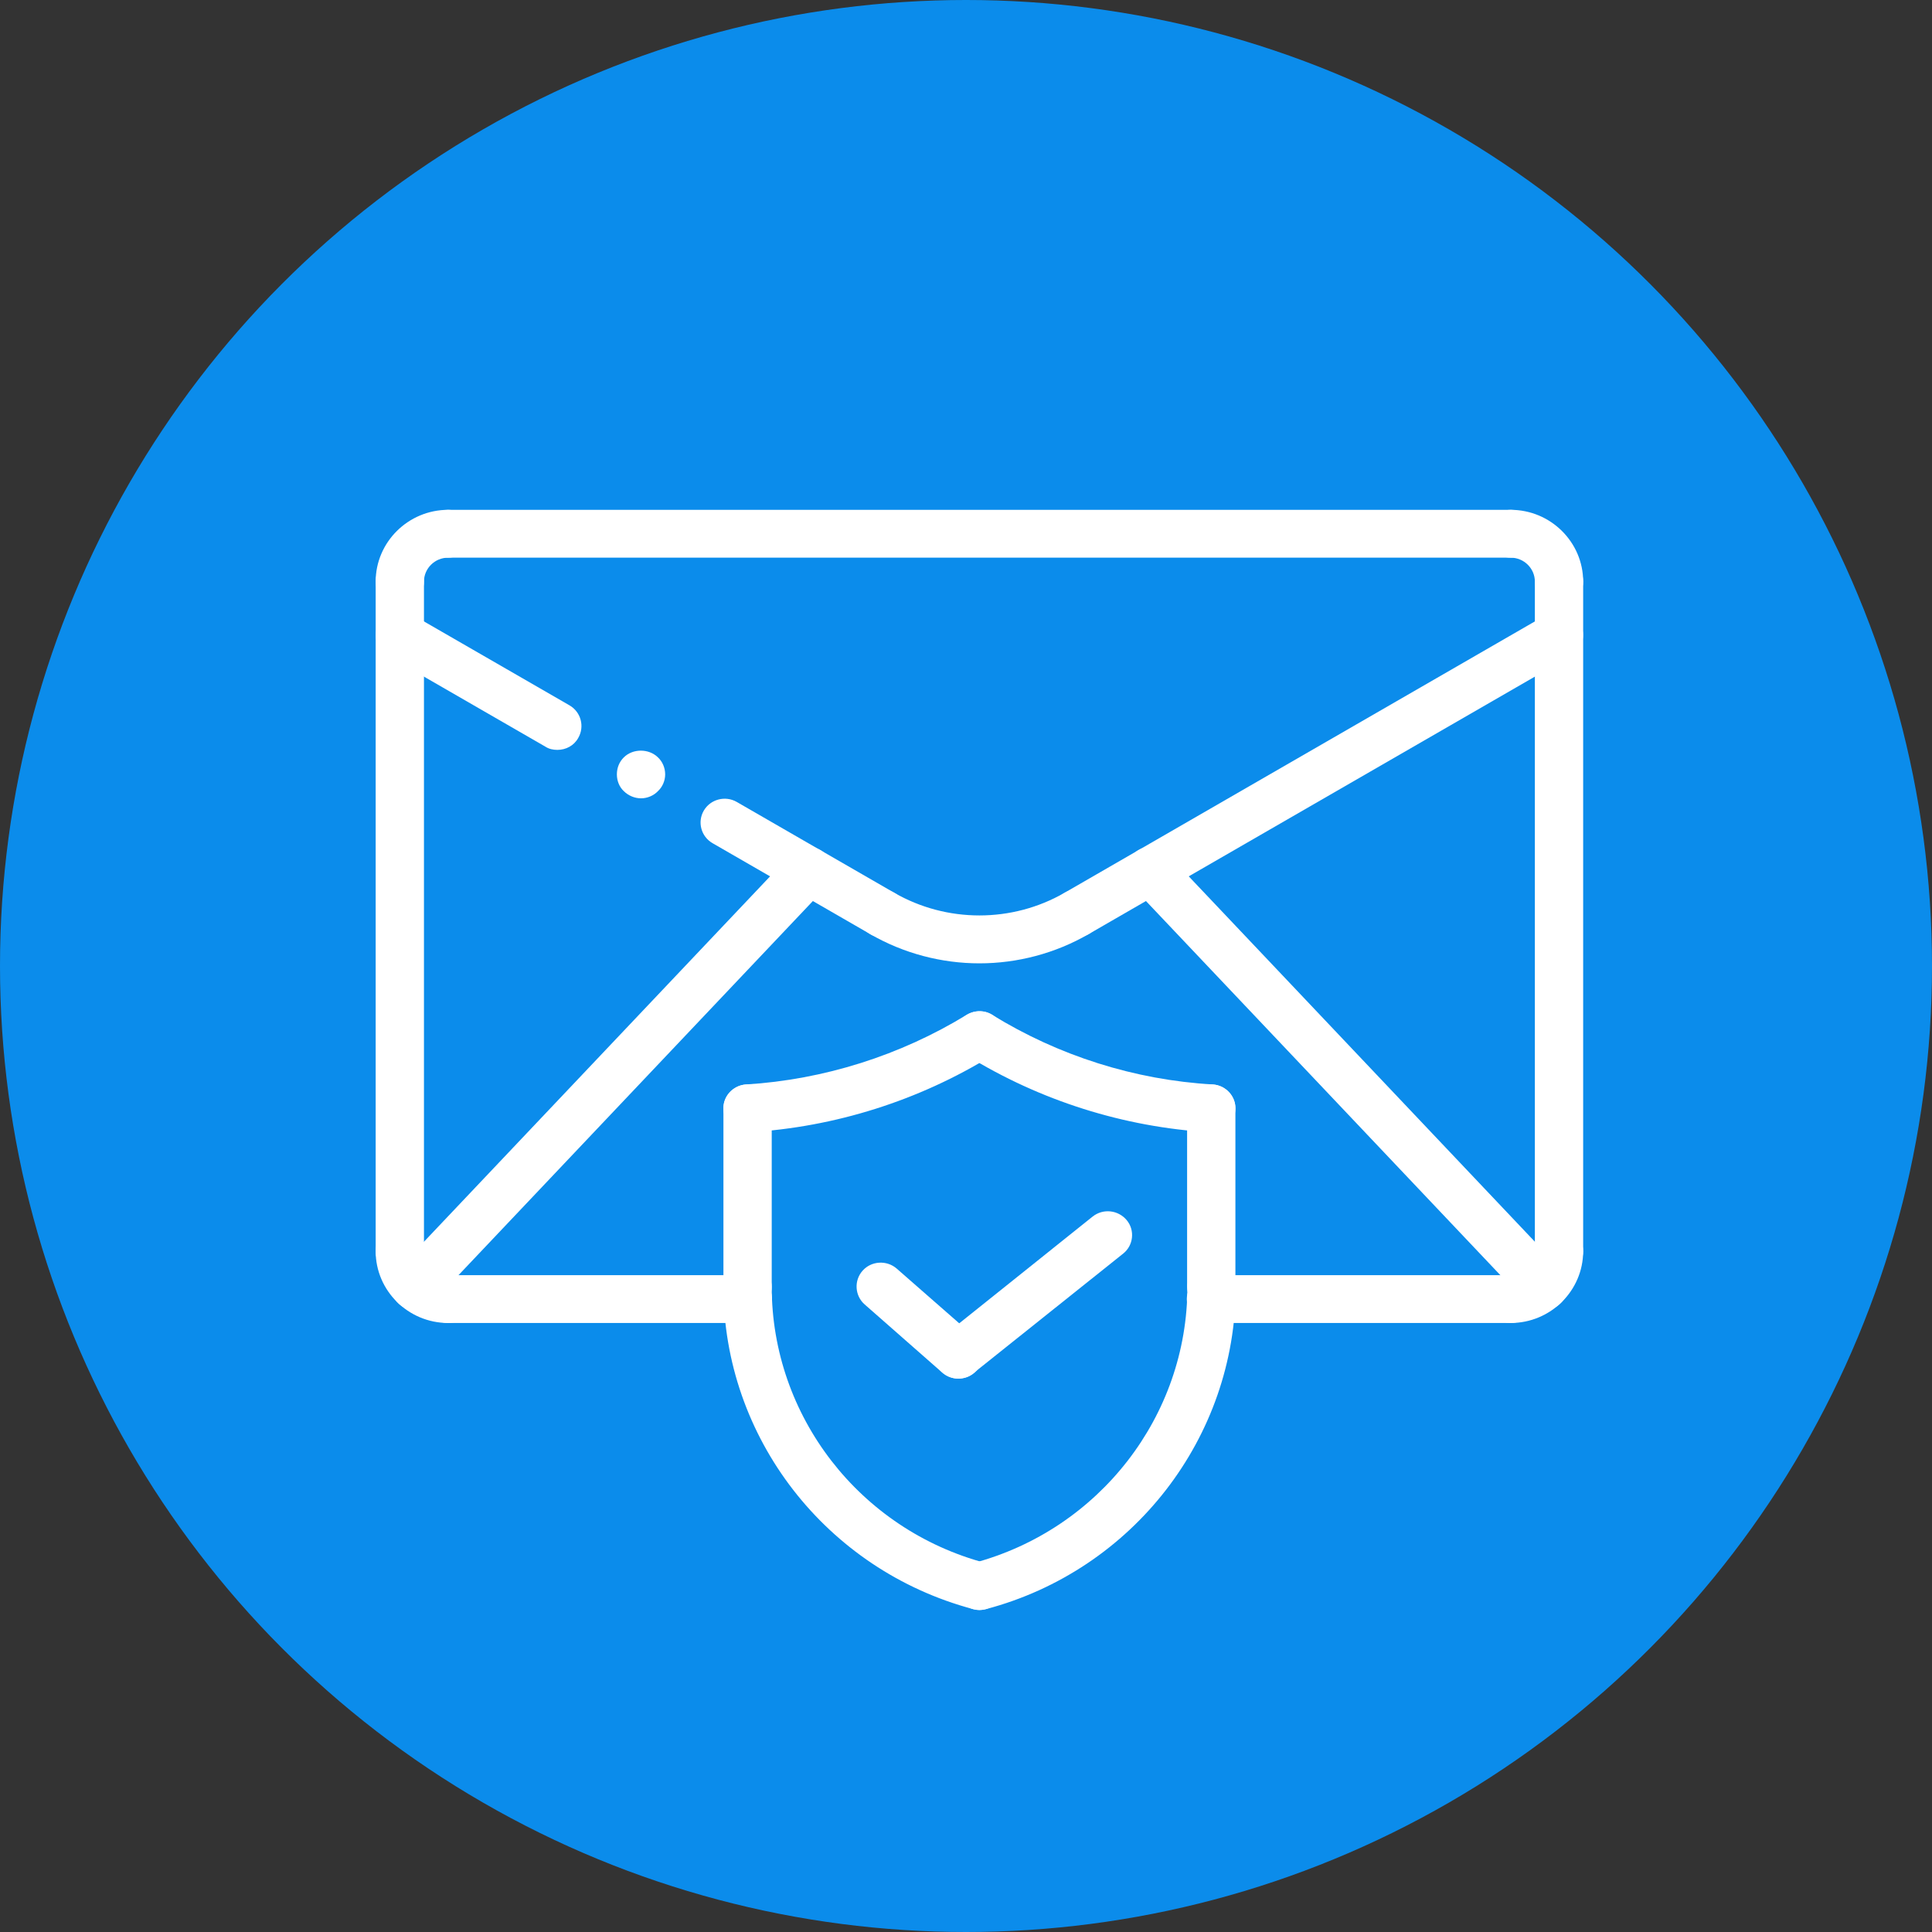 <?xml version="1.0" encoding="UTF-8"?>
<svg width="72px" height="72px" viewBox="0 0 72 72" version="1.1" xmlns="http://www.w3.org/2000/svg" xmlns:xlink="http://www.w3.org/1999/xlink">
    <rect x="0" y="0" width="72" height="72" fill="#333333" stroke="none"/>
    <title>Group 87</title>
    <g id="Page-1" stroke="none" stroke-width="1" fill="none" fill-rule="evenodd">
        <g id="Group-87">
            <g id="Group-6" fill="#0B8CEB">
                <circle id="Oval-Copy-2" cx="36" cy="36" r="36"></circle>
            </g>
            <g id="email" transform="translate(14, 19)" fill="#FFFFFF" fill-rule="nonzero">
                <path d="M9.889,10.751 C9.652,10.751 9.416,10.651 9.248,10.484 C9.079,10.328 8.989,10.094 8.989,9.86 C8.989,9.615 9.079,9.392 9.248,9.225 C9.585,8.891 10.181,8.891 10.519,9.225 C10.688,9.381 10.789,9.615 10.789,9.86 C10.789,10.094 10.688,10.328 10.519,10.484 C10.361,10.651 10.125,10.751 9.889,10.751 Z" id="Path"></path>
                <path d="M6.772,8.946 C6.615,8.946 6.457,8.913 6.322,8.824 L0.45,5.437 C0.022,5.192 -0.124,4.646 0.124,4.223 C0.371,3.799 0.922,3.654 1.35,3.899 L7.223,7.286 C7.65,7.532 7.796,8.077 7.549,8.501 C7.391,8.79 7.088,8.946 6.772,8.946 Z" id="Path"></path>
                <path d="M18.878,15.932 C18.72,15.932 18.562,15.899 18.427,15.81 L12.555,12.423 C12.127,12.177 11.981,11.632 12.229,11.208 C12.476,10.785 13.027,10.64 13.455,10.885 L19.328,14.272 C19.755,14.517 19.901,15.063 19.654,15.486 C19.485,15.776 19.181,15.932 18.878,15.932 Z" id="Path"></path>
                <path d="M1.474,29.825 C1.249,29.825 1.035,29.747 0.855,29.58 C0.495,29.246 0.472,28.678 0.81,28.321 L15.469,12.846 C15.806,12.489 16.38,12.467 16.74,12.801 C17.1,13.136 17.122,13.704 16.785,14.06 L2.126,29.536 C1.946,29.725 1.71,29.825 1.474,29.825 Z" id="Path"></path>
                <path d="M43.538,29.825 C43.301,29.825 43.054,29.736 42.885,29.547 L28.215,14.06 C27.878,13.704 27.889,13.136 28.26,12.801 C28.62,12.467 29.194,12.478 29.531,12.846 L44.19,28.321 C44.528,28.678 44.516,29.246 44.145,29.58 C43.976,29.747 43.751,29.825 43.538,29.825 Z" id="Path"></path>
                <path d="M22.5,16.901 C21.094,16.901 19.676,16.534 18.427,15.81 C18,15.564 17.854,15.018 18.101,14.595 C18.349,14.172 18.9,14.027 19.328,14.272 C21.285,15.397 23.715,15.397 25.672,14.272 C26.1,14.027 26.651,14.172 26.899,14.595 C27.146,15.018 27,15.564 26.573,15.81 C25.324,16.534 23.906,16.901 22.5,16.901 L22.5,16.901 Z" id="Path"></path>
                <path d="M26.122,15.932 C25.808,15.932 25.515,15.776 25.346,15.486 C25.099,15.063 25.245,14.517 25.672,14.272 L43.65,3.899 C44.078,3.654 44.629,3.799 44.876,4.223 C45.124,4.646 44.977,5.192 44.55,5.437 L26.573,15.81 C26.438,15.887 26.28,15.932 26.122,15.932 Z" id="Path"></path>
                <path d="M0.9,3.565 C0.405,3.565 0,3.164 0,2.674 C0,1.203 1.215,0 2.7,0 C3.195,0 3.6,0.401 3.6,0.891 C3.6,1.382 3.195,1.783 2.7,1.783 C2.205,1.783 1.8,2.184 1.8,2.674 C1.8,3.164 1.395,3.565 0.9,3.565 Z" id="Path"></path>
                <path d="M42.3,1.783 L2.7,1.783 C2.205,1.783 1.8,1.382 1.8,0.891 C1.8,0.401 2.205,0 2.7,0 L42.3,0 C42.795,0 43.2,0.401 43.2,0.891 C43.2,1.382 42.795,1.783 42.3,1.783 Z" id="Path"></path>
                <path d="M44.1,3.565 C43.605,3.565 43.2,3.164 43.2,2.674 C43.2,2.184 42.795,1.783 42.3,1.783 C41.805,1.783 41.4,1.382 41.4,0.891 C41.4,0.401 41.805,0 42.3,0 C43.785,0 45,1.203 45,2.674 C45,3.164 44.595,3.565 44.1,3.565 Z" id="Path"></path>
                <path d="M13.871,30.304 L2.7,30.304 C2.205,30.304 1.8,29.903 1.8,29.413 C1.8,28.923 2.205,28.522 2.7,28.522 L13.871,28.522 C14.366,28.522 14.771,28.923 14.771,29.413 C14.771,29.903 14.366,30.304 13.871,30.304 Z" id="Path"></path>
                <path d="M44.1,28.522 C43.605,28.522 43.2,28.121 43.2,27.63 L43.2,2.674 C43.2,2.184 43.605,1.783 44.1,1.783 C44.595,1.783 45,2.184 45,2.674 L45,27.63 C45,28.121 44.595,28.522 44.1,28.522 Z" id="Path"></path>
                <path d="M0.9,28.522 C0.405,28.522 0,28.121 0,27.63 L0,2.674 C0,2.184 0.405,1.783 0.9,1.783 C1.395,1.783 1.8,2.184 1.8,2.674 L1.8,27.63 C1.8,28.121 1.395,28.522 0.9,28.522 Z" id="Path"></path>
                <path d="M42.3,30.304 L31.129,30.304 C30.634,30.304 30.229,29.903 30.229,29.413 C30.229,28.923 30.634,28.522 31.129,28.522 L42.3,28.522 C42.795,28.522 43.2,28.923 43.2,29.413 C43.2,29.903 42.795,30.304 42.3,30.304 Z" id="Path"></path>
                <path d="M2.7,30.304 C1.215,30.304 0,29.101 0,27.63 C0,27.14 0.405,26.739 0.9,26.739 C1.395,26.739 1.8,27.14 1.8,27.63 C1.8,28.121 2.205,28.522 2.7,28.522 C3.195,28.522 3.6,28.923 3.6,29.413 C3.6,29.903 3.195,30.304 2.7,30.304 Z" id="Path"></path>
                <path d="M42.3,30.304 C41.805,30.304 41.4,29.903 41.4,29.413 C41.4,28.923 41.805,28.522 42.3,28.522 C42.795,28.522 43.2,28.121 43.2,27.63 C43.2,27.14 43.605,26.739 44.1,26.739 C44.595,26.739 45,27.14 45,27.63 C45,29.101 43.785,30.304 42.3,30.304 Z" id="Path"></path>
                <path d="M21.712,32.377 C21.454,32.377 21.195,32.265 21.015,32.042 C20.7,31.664 20.767,31.095 21.15,30.795 L26.719,26.338 C27.113,26.026 27.675,26.093 27.99,26.472 C28.305,26.851 28.238,27.419 27.855,27.72 L22.275,32.176 C22.117,32.31 21.915,32.377 21.712,32.377 L21.712,32.377 Z" id="Path"></path>
                <path d="M21.712,32.377 C21.499,32.377 21.285,32.299 21.116,32.154 L18.225,29.614 C17.854,29.29 17.82,28.722 18.146,28.355 C18.473,27.987 19.046,27.954 19.418,28.277 L22.32,30.817 C22.691,31.14 22.725,31.708 22.399,32.076 C22.219,32.276 21.971,32.377 21.712,32.377 L21.712,32.377 Z" id="Path"></path>
                <path d="M22.5,41 C22.106,41 21.735,40.733 21.634,40.343 C21.51,39.864 21.791,39.373 22.275,39.251 C26.966,38.003 30.251,33.769 30.251,28.956 C30.251,28.466 30.656,28.065 31.151,28.065 C31.646,28.065 32.051,28.466 32.051,28.956 C32.051,34.571 28.226,39.518 22.747,40.967 C22.657,40.989 22.579,41 22.5,41 Z" id="Path"></path>
                <path d="M22.5,41 C22.421,41 22.343,40.989 22.264,40.967 C16.785,39.507 12.96,34.571 12.96,28.956 C12.96,28.466 13.365,28.065 13.86,28.065 C14.355,28.065 14.76,28.466 14.76,28.956 C14.76,33.769 18.034,38.003 22.736,39.251 C23.22,39.373 23.501,39.864 23.378,40.343 C23.265,40.733 22.894,41 22.5,41 Z" id="Path"></path>
                <path d="M13.86,29.848 C13.365,29.848 12.96,29.446 12.96,28.956 L12.96,22.305 C12.96,21.815 13.365,21.414 13.86,21.414 C14.355,21.414 14.76,21.815 14.76,22.305 L14.76,28.956 C14.76,29.446 14.355,29.848 13.86,29.848 Z" id="Path"></path>
                <path d="M31.14,29.848 C30.645,29.848 30.24,29.446 30.24,28.956 L30.24,22.305 C30.24,21.815 30.645,21.414 31.14,21.414 C31.635,21.414 32.04,21.815 32.04,22.305 L32.04,28.956 C32.04,29.446 31.635,29.848 31.14,29.848 Z" id="Path"></path>
                <path d="M31.14,23.196 C31.117,23.196 31.106,23.196 31.084,23.196 C27.878,23.007 24.75,22.015 22.027,20.333 C21.6,20.077 21.476,19.52 21.735,19.107 C21.994,18.695 22.556,18.561 22.973,18.818 C25.448,20.344 28.282,21.246 31.196,21.414 C31.691,21.447 32.074,21.87 32.04,22.361 C32.006,22.829 31.613,23.196 31.14,23.196 L31.14,23.196 Z" id="Path"></path>
                <path d="M13.86,23.196 C13.387,23.196 12.994,22.829 12.96,22.361 C12.926,21.87 13.309,21.447 13.804,21.414 C16.706,21.235 19.552,20.333 22.027,18.818 C22.455,18.561 23.006,18.684 23.265,19.107 C23.524,19.531 23.4,20.077 22.973,20.333 C20.25,22.015 17.111,23.007 13.916,23.196 C13.894,23.196 13.883,23.196 13.86,23.196 L13.86,23.196 Z" id="Path"></path>
            </g>
        </g>
    </g>
</svg>